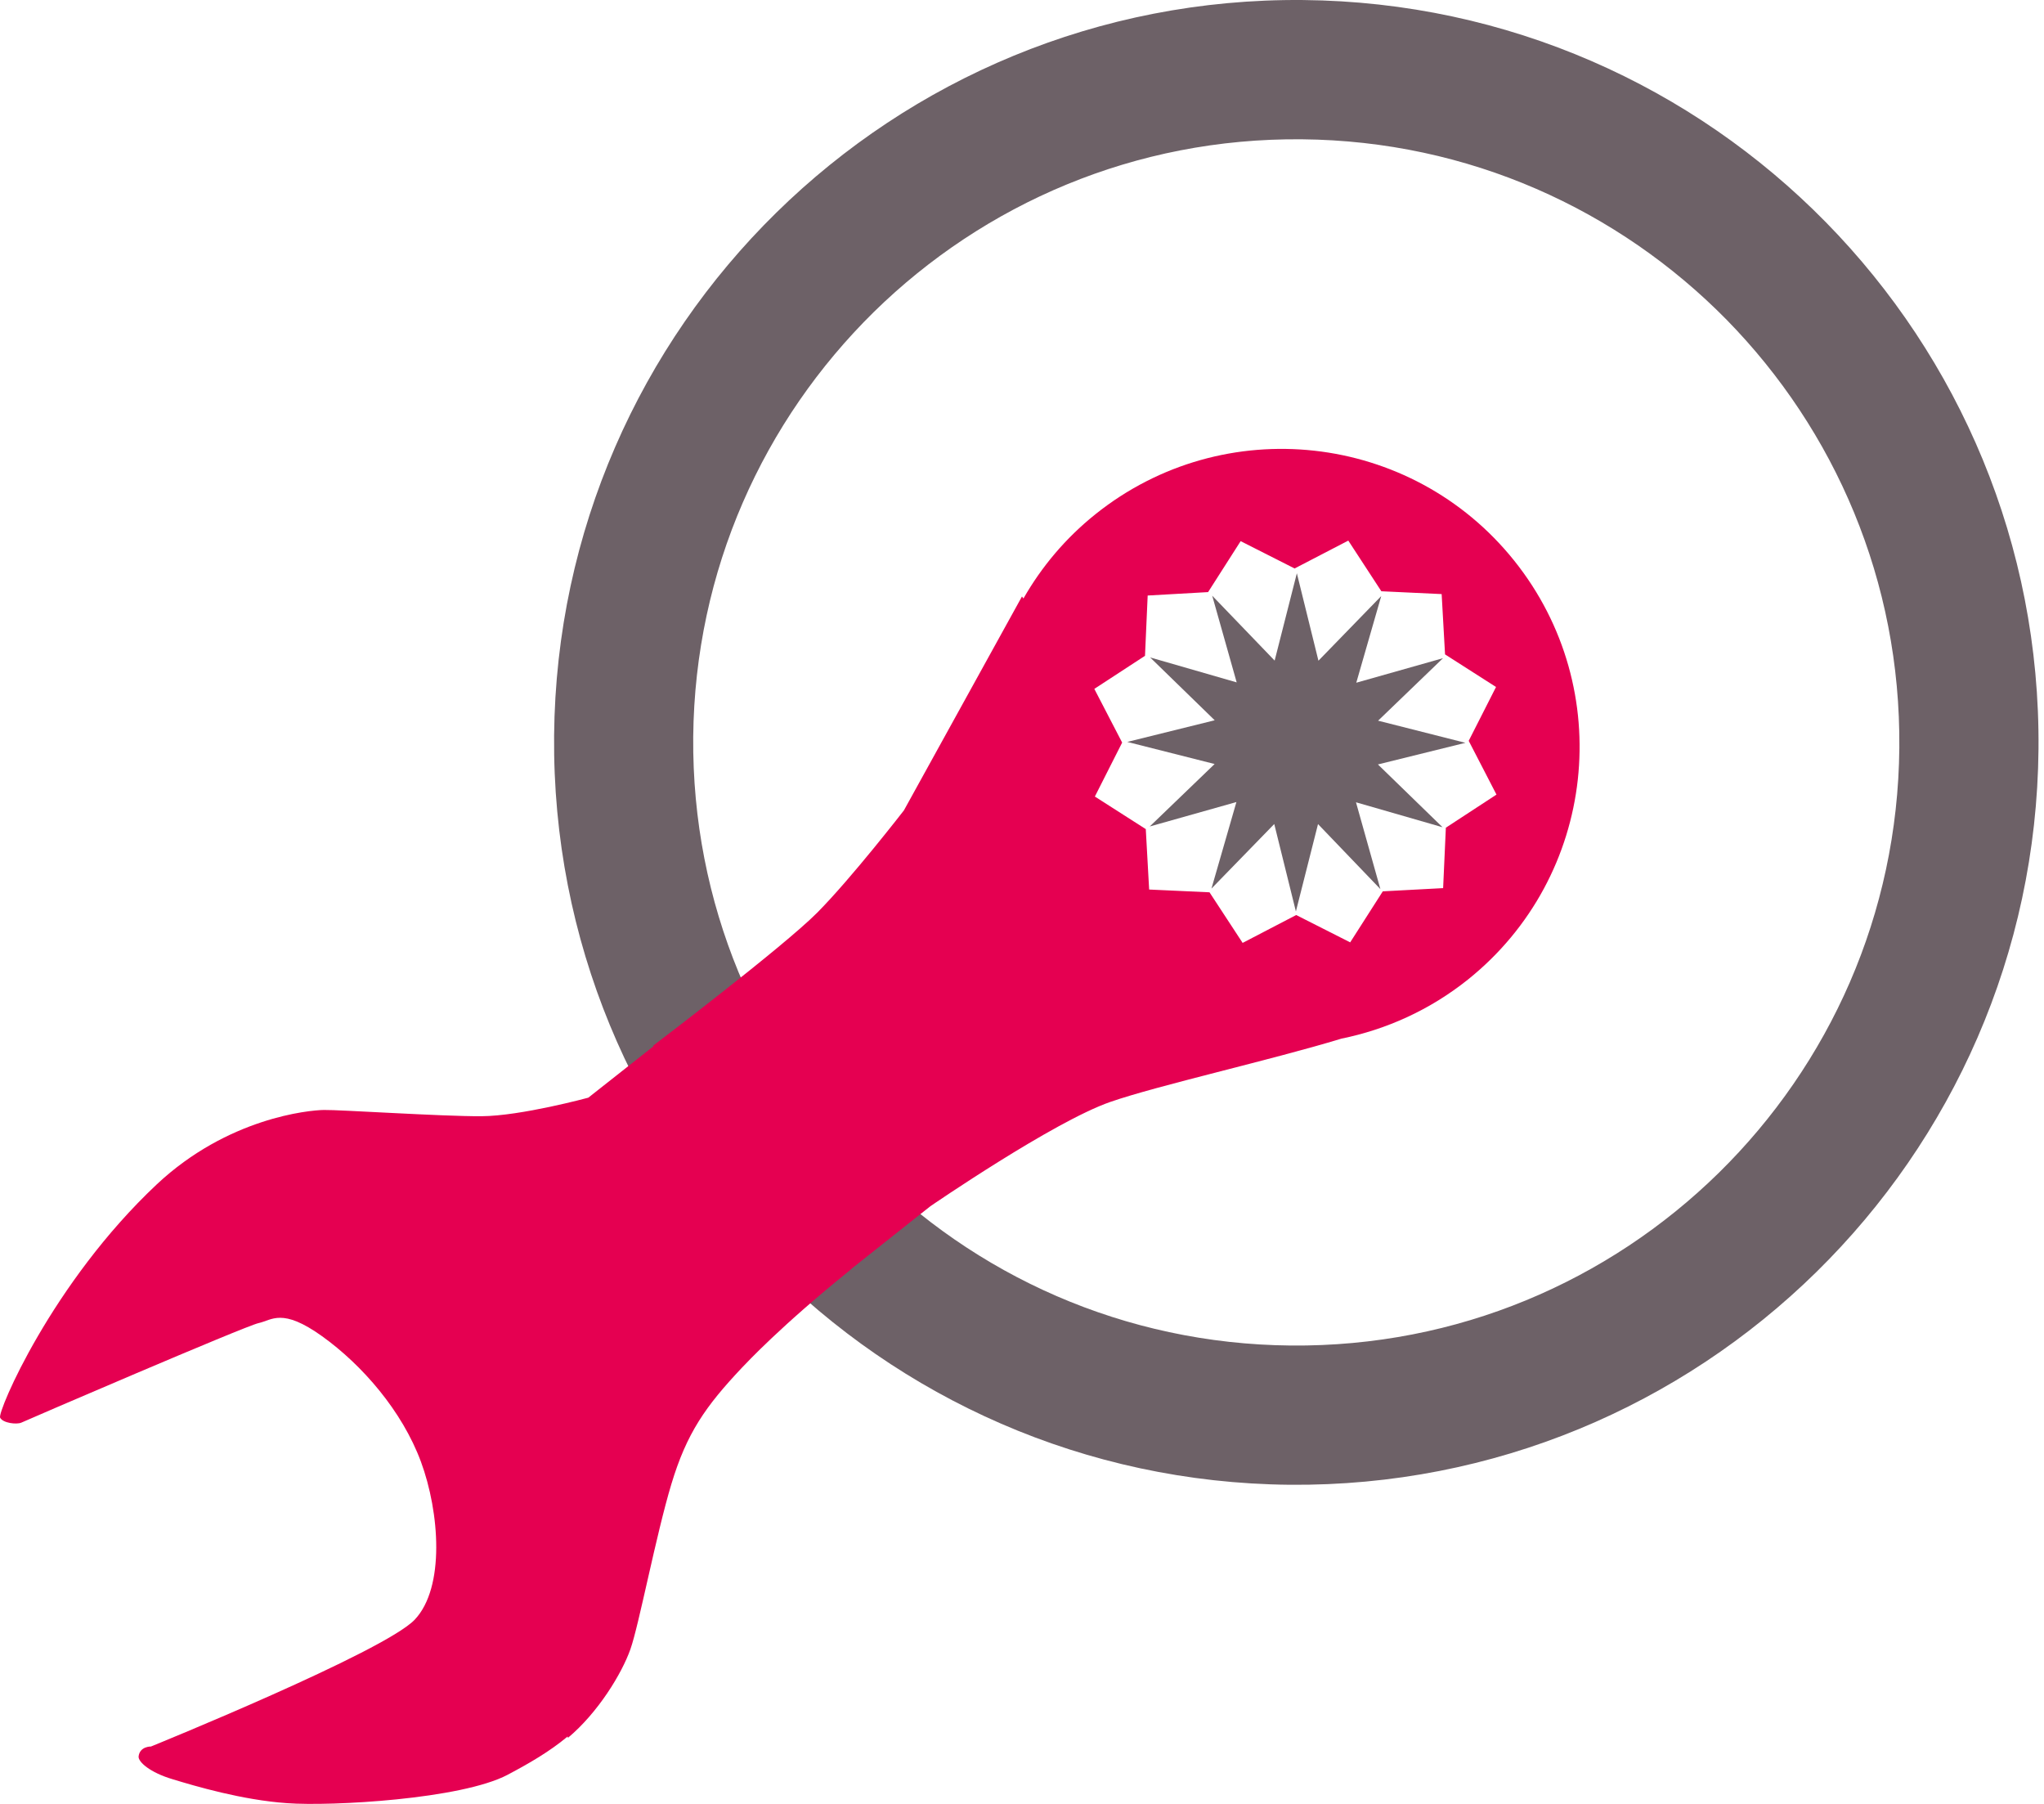 <svg xmlns="http://www.w3.org/2000/svg" width="68" height="60" viewBox="0 0 68 60" fill="none"><g style="mix-blend-mode:multiply"><path d="M18.434 24.465C18.561 10.828 29.715 -0.122 43.352 0.001C56.99 0.128 67.94 11.282 67.817 24.917C67.692 38.554 56.538 49.506 42.901 49.385C29.264 49.257 18.312 38.102 18.434 24.465ZM29.07 10.378C25.404 13.984 23.117 18.962 23.062 24.508C23.015 30.058 25.21 35.079 28.811 38.749C32.415 42.418 37.396 44.702 42.943 44.754C48.491 44.804 53.51 42.612 57.182 39.009C60.85 35.405 63.137 30.423 63.187 24.875C63.237 19.329 61.042 14.309 57.443 10.637C53.837 6.971 48.856 4.684 43.311 4.633C37.762 4.582 32.741 6.778 29.07 10.378Z" fill="#6D6167"></path></g><path d="M43.862 21.976L45.951 19.826L45.121 22.708L48.006 21.892L45.847 23.971L48.752 24.707L45.841 25.426L47.991 27.515L45.111 26.685L45.923 29.573L43.848 27.41L43.112 30.316L42.392 27.408L40.303 29.555L41.133 26.677L38.249 27.49L40.408 25.412L37.502 24.677L40.411 23.957L38.263 21.867L41.142 22.697L40.328 19.814L42.405 21.972L43.144 19.067L43.862 21.976Z" fill="#6D6167"></path><g style="mix-blend-mode:multiply"><path d="M50.374 18.647C46.951 14.373 40.711 13.685 36.44 17.106C35.445 17.903 34.646 18.859 34.048 19.907L33.999 19.84L30.071 26.955C30.071 26.955 28.33 29.205 27.186 30.358C26.043 31.506 21.737 34.774 21.737 34.774L21.736 34.803L19.572 36.51C19.572 36.51 17.33 37.12 16.012 37.127C14.691 37.134 11.277 36.908 10.777 36.919C10.278 36.925 7.577 37.18 5.217 39.392C1.723 42.674 -0.094 46.971 0.004 47.153C0.099 47.337 0.556 47.386 0.709 47.319C0.857 47.248 8.159 44.103 8.601 44.008C9.046 43.913 9.379 43.487 10.716 44.445C12.053 45.404 13.379 46.932 14.003 48.617C14.625 50.3 14.81 52.802 13.797 53.872C12.784 54.941 5.022 58.091 5.022 58.091C5.022 58.091 4.651 58.081 4.611 58.42C4.592 58.6 4.985 58.954 5.738 59.178C6.492 59.408 8.058 59.871 9.546 59.975C11.034 60.085 15.355 59.843 16.89 59.03C17.6 58.654 18.279 58.263 18.883 57.759L18.894 57.803C19.895 56.965 20.688 55.664 20.973 54.854C21.259 54.044 21.824 51.055 22.337 49.357C22.848 47.665 23.468 46.779 24.689 45.485C24.849 45.32 25.979 44.102 28.261 42.262L28.358 42.176C30.012 40.862 30.953 40.12 30.953 40.12C30.953 40.12 35.051 37.305 36.939 36.651C38.519 36.102 42.301 35.255 44.624 34.547C46.118 34.242 47.563 33.598 48.836 32.581C53.108 29.157 53.796 22.922 50.374 18.647ZM48.101 27.53L48.01 29.54L46.003 29.647L44.918 31.344L43.122 30.435L41.34 31.362L40.238 29.679L38.23 29.587L38.118 27.577L36.424 26.494L37.332 24.699L36.406 22.913L38.092 21.813L38.181 19.808L40.191 19.694L41.274 17.999L43.069 18.908L44.855 17.981L45.955 19.666L47.961 19.76L48.074 21.766L49.77 22.85L48.861 24.641L49.785 26.429L48.101 27.53Z" fill="#E50051"></path></g></svg>